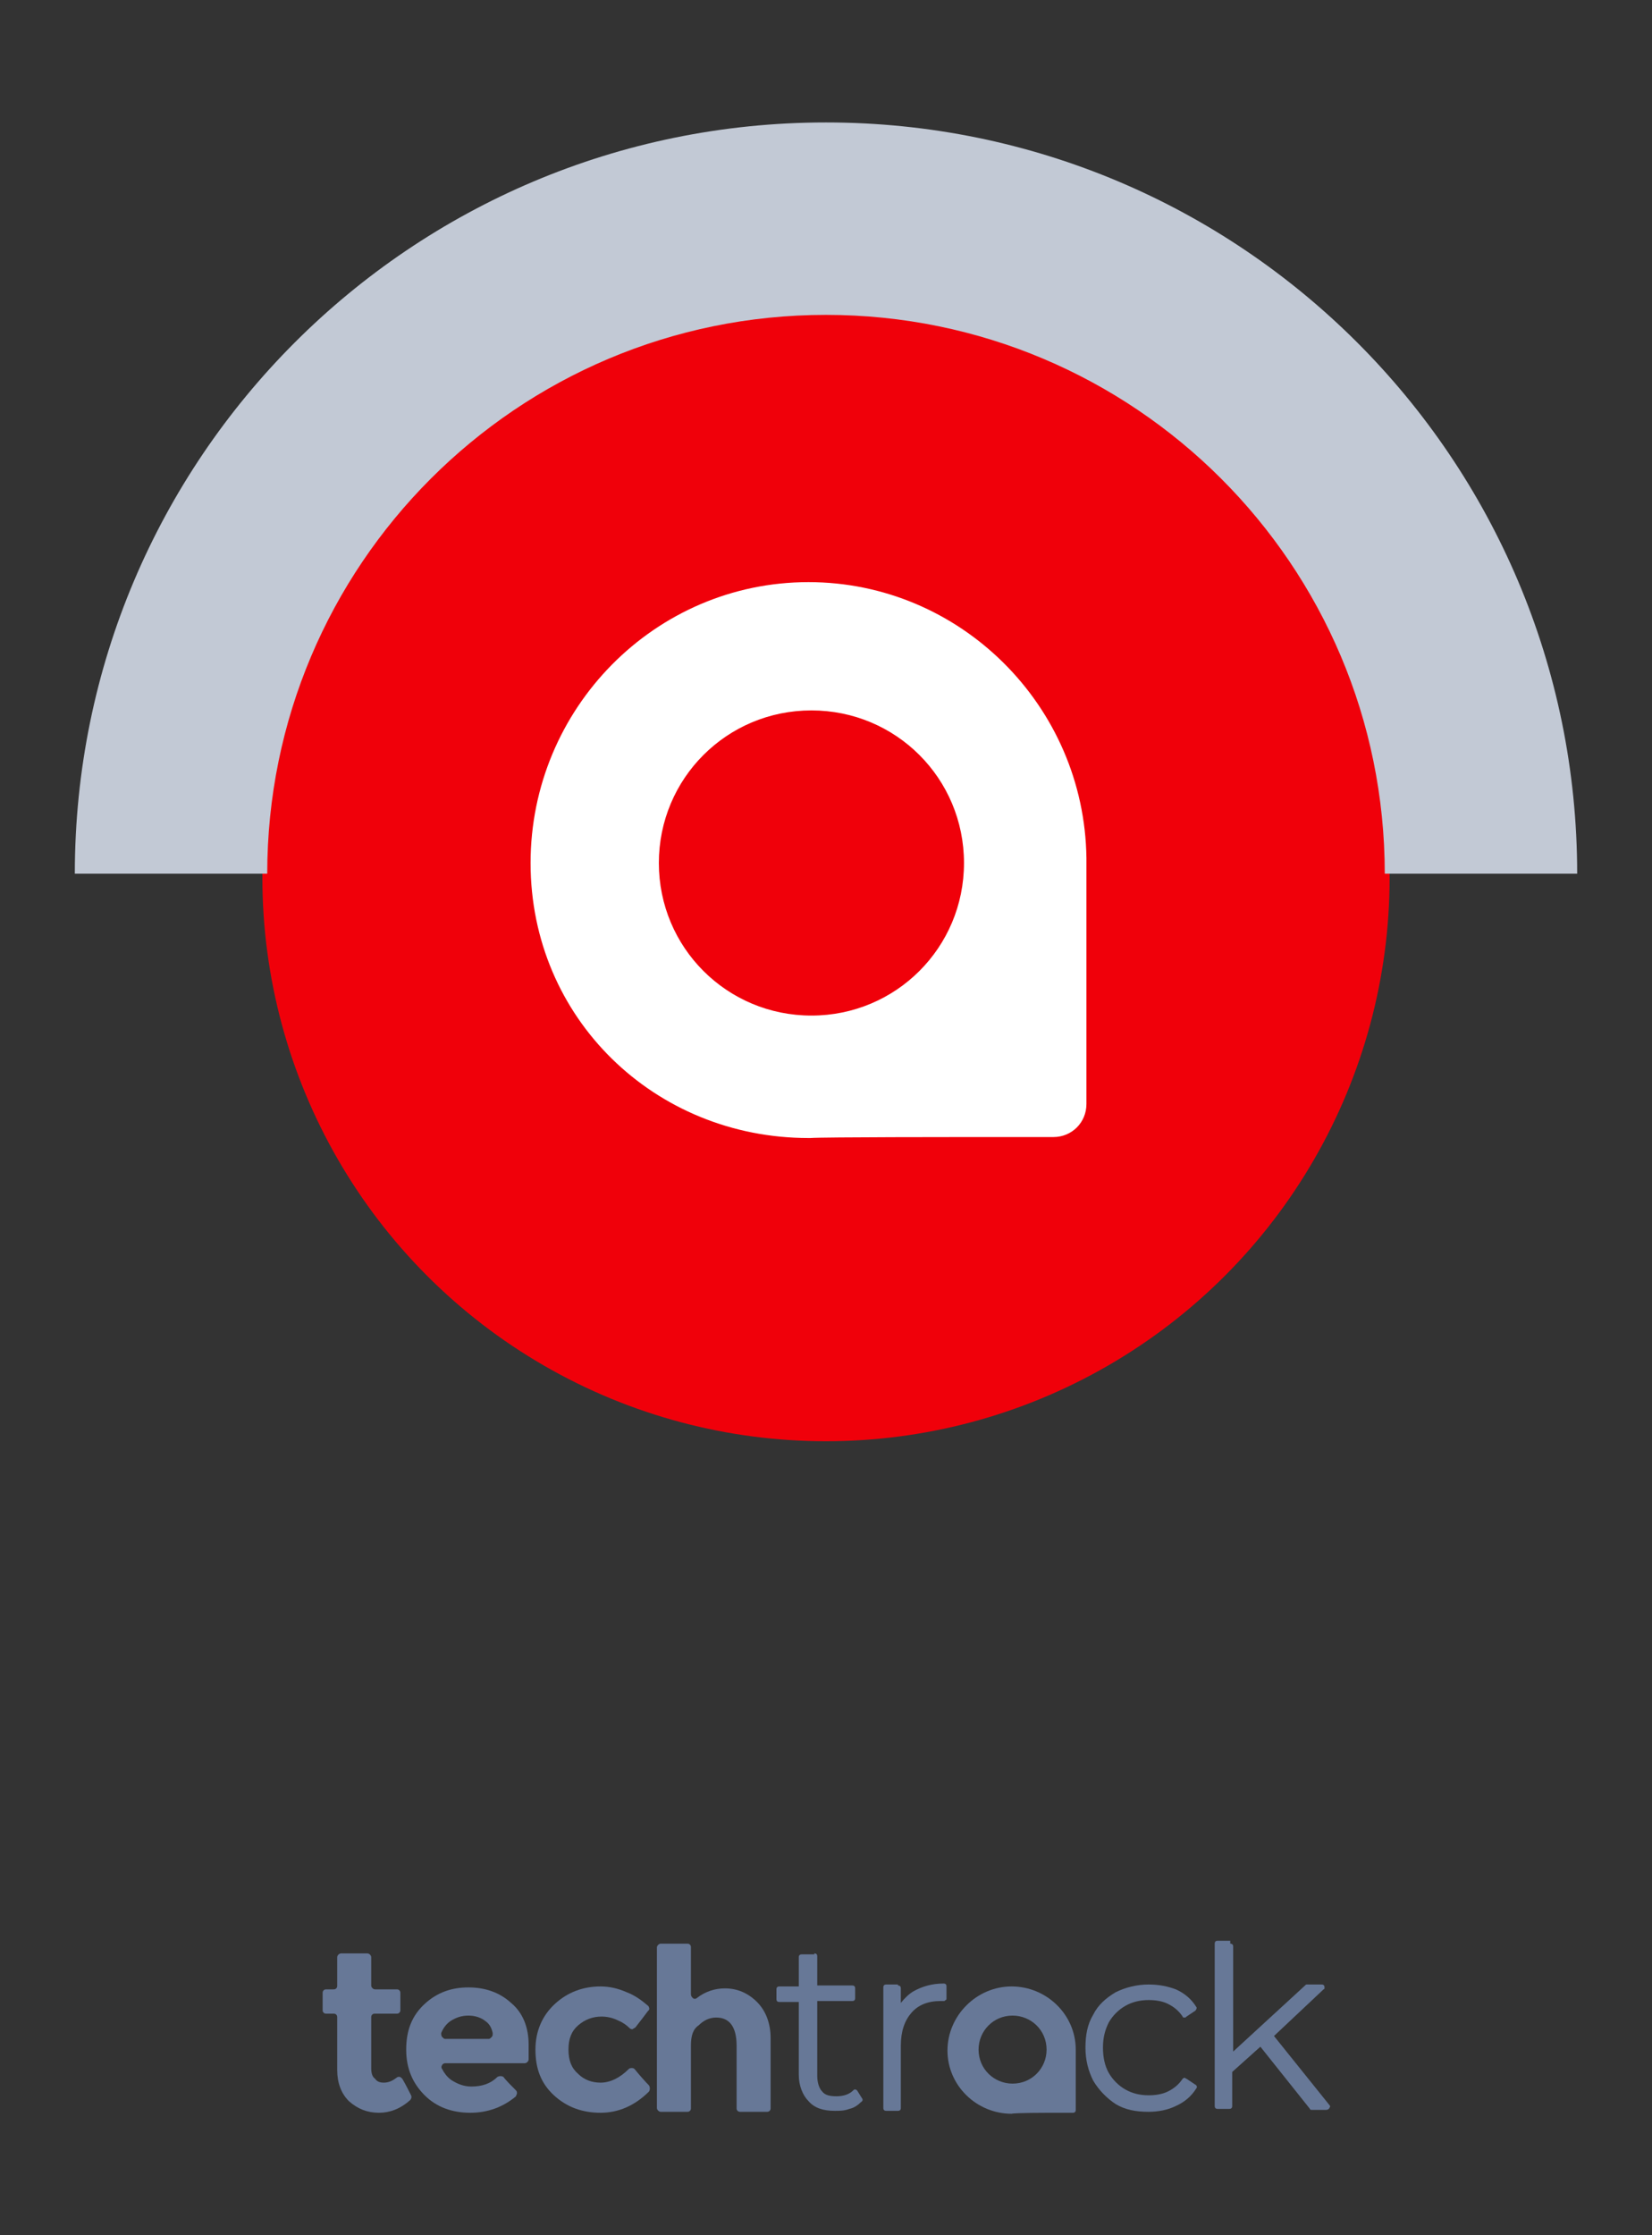 <?xml version="1.0" encoding="utf-8"?>
<!-- Generator: Adobe Illustrator 22.0.0, SVG Export Plug-In . SVG Version: 6.00 Build 0)  -->
<svg version="1.1" id="Layer_1" xmlns="http://www.w3.org/2000/svg" xmlns:xlink="http://www.w3.org/1999/xlink" x="0px" y="0px"
	 viewBox="0 0 170 230" style="enable-background:new 0 0 170 230;" xml:space="preserve">
<rect x="0" y="0" width="170" height="230" fill="#333333" stroke="none"/>
<style type="text/css">
	.st0{fill-rule:evenodd;clip-rule:evenodd;fill:#F0000A;}
	.st1{fill-rule:evenodd;clip-rule:evenodd;fill:#FFFFFF;}
	.st2{fill-rule:evenodd;clip-rule:evenodd;fill:#C2C9D5;}
	.st3{fill:#677897;}
	.st4{fill-rule:evenodd;clip-rule:evenodd;fill:#677897;}
</style>
<g>
	<g id="XMLID_1904_">
		<circle id="XMLID_1908_" class="st0" cx="85" cy="90.3" r="58"/>
		<path id="XMLID_1905_" class="st1" d="M83.5,73.1c-8.7,0-15.7,7-15.7,15.7s7,15.7,15.7,15.7s15.7-7,15.7-15.7S92.2,73.1,83.5,73.1
			 M99.5,117h8.9c1.9,0,3.4-1.5,3.4-3.4c0-6.3,0-19.4,0-25.1l0-0.2c-0.2-15.7-13-28.4-28.6-28.4c-15.8,0-28.6,13-28.6,28.9
			c0,16,12.8,28.3,28.6,28.3h0.2C84.5,117,99.5,117,99.5,117"/>
	</g>
	<g id="XMLID_1900_">
		<path id="XMLID_1901_" class="st2" d="M162.3,89.9c0-42.7-34.6-77.3-77.3-77.3c-42.7,0-77.3,34.6-77.3,77.3h19.8
			c0-31.7,25.7-57.5,57.5-57.5c31.7,0,57.5,25.7,57.5,57.5H162.3z"/>
	</g>
	<g id="XMLID_2239_">
		<g id="XMLID_1910_">
			<path id="XMLID_1924_" class="st3" d="M38.6,207.2c-0.1,0-0.2,0-0.3,0.1c-0.1,0.1-0.1,0.2-0.1,0.3v5.2c0,0.5,0.1,0.9,0.4,1.1
				c0.2,0.3,0.5,0.4,0.9,0.4c0.5,0,0.9-0.2,1.3-0.5c0.1-0.1,0.2-0.1,0.3-0.1c0.1,0,0.2,0.1,0.3,0.2c0.3,0.5,0.7,1.3,0.9,1.7
				c0.1,0.2,0,0.4-0.1,0.5c-1,0.9-2.1,1.3-3.2,1.3c-1.2,0-2.2-0.4-3.1-1.2c-0.8-0.8-1.2-1.9-1.2-3.2v-5.4c0-0.1,0-0.2-0.1-0.3
				c-0.1-0.1-0.2-0.1-0.3-0.1h-0.7c-0.1,0-0.2,0-0.3-0.1c-0.1-0.1-0.1-0.2-0.1-0.3v-1.7c0-0.1,0-0.2,0.1-0.3
				c0.1-0.1,0.2-0.1,0.3-0.1h0.7c0.1,0,0.2,0,0.3-0.1c0.1-0.1,0.1-0.2,0.1-0.3v-2.9c0-0.2,0.2-0.4,0.4-0.4h2.7
				c0.2,0,0.4,0.2,0.4,0.4v2.9c0,0.2,0.2,0.4,0.4,0.4h2.2c0.1,0,0.2,0,0.3,0.1c0.1,0.1,0.1,0.2,0.1,0.3v1.7c0,0.1,0,0.2-0.1,0.3
				c-0.1,0.1-0.2,0.1-0.3,0.1H38.6z"/>
			<path id="XMLID_1913_" class="st3" d="M53.1,215.1c0.1,0.1,0.1,0.2,0.1,0.3c0,0.1-0.1,0.2-0.1,0.3c-1.3,1.1-2.9,1.7-4.7,1.7
				c-1.9,0-3.5-0.6-4.7-1.8c-1.2-1.2-1.9-2.7-1.9-4.7c0-2,0.6-3.5,1.9-4.7c1.3-1.2,2.8-1.7,4.5-1.7c1.7,0,3.2,0.5,4.4,1.6
				c1.2,1,1.8,2.5,1.8,4.3v1.5c0,0.2-0.2,0.4-0.4,0.4h-8.2c-0.1,0-0.3,0.1-0.3,0.2c-0.1,0.1-0.1,0.3,0,0.4c0.2,0.4,0.5,0.8,0.9,1.1
				c0.6,0.4,1.3,0.7,2.1,0.7c1.1,0,2-0.3,2.7-1c0.2-0.1,0.4-0.1,0.6,0C52,214,52.7,214.7,53.1,215.1 M50,208
				c-0.5-0.4-1.1-0.6-1.8-0.6c-0.7,0-1.3,0.2-1.9,0.6c-0.4,0.3-0.7,0.7-0.9,1.2c0,0.1,0,0.3,0.1,0.4c0.1,0.1,0.2,0.2,0.3,0.2
				c1.1,0,3.5,0,4.5,0c0.1,0,0.2-0.1,0.3-0.2c0.1-0.1,0.1-0.2,0.1-0.4C50.6,208.7,50.4,208.3,50,208"/>
			<path id="XMLID_1912_" class="st3" d="M61.8,214.3c1,0,2-0.5,2.9-1.4c0.1-0.1,0.2-0.1,0.3-0.1c0.1,0,0.2,0,0.3,0.1
				c0.4,0.5,1.1,1.3,1.5,1.7c0.1,0.2,0.1,0.4,0,0.6c-1.5,1.5-3.2,2.2-5,2.2c-1.9,0-3.5-0.6-4.8-1.8c-1.3-1.2-1.9-2.7-1.9-4.7
				c0-1.9,0.7-3.5,2-4.7c1.3-1.2,2.9-1.8,4.7-1.8c0.9,0,1.8,0.2,2.7,0.6c0.8,0.3,1.5,0.8,2.2,1.4c0.1,0.1,0.2,0.4,0,0.5
				c-0.3,0.4-0.9,1.2-1.3,1.7c-0.1,0.1-0.2,0.1-0.3,0.2c-0.1,0-0.2,0-0.3-0.1c-0.3-0.3-0.7-0.6-1.2-0.8c-0.6-0.3-1.2-0.4-1.7-0.4
				c-0.9,0-1.7,0.3-2.4,0.9c-0.7,0.6-1,1.4-1,2.5c0,1.1,0.3,1.9,1,2.5C60.1,214,60.9,214.3,61.8,214.3"/>
			<path id="XMLID_1911_" class="st3" d="M71.1,210.5v6.4c0,0.1,0,0.2-0.1,0.3c-0.1,0.1-0.2,0.1-0.3,0.1H68c-0.2,0-0.4-0.2-0.4-0.4
				v-16.5c0-0.2,0.2-0.4,0.4-0.4h2.7c0.1,0,0.2,0,0.3,0.1c0.1,0.1,0.1,0.2,0.1,0.3v4.8c0,0.2,0.1,0.3,0.2,0.4c0.1,0.1,0.3,0.1,0.4,0
				c0.9-0.7,1.9-1,2.9-1c1.3,0,2.4,0.5,3.3,1.4c0.9,0.9,1.4,2.2,1.4,3.7v7.2c0,0.1,0,0.2-0.1,0.3c-0.1,0.1-0.2,0.1-0.3,0.1h-2.7
				c-0.1,0-0.2,0-0.3-0.1c-0.1-0.1-0.1-0.2-0.1-0.3v-6.4c0-1.9-0.7-2.9-2.1-2.9c-0.7,0-1.3,0.3-1.8,0.8
				C71.3,208.8,71.1,209.5,71.1,210.5"/>
		</g>
		<g id="XMLID_2240_">
			<path id="XMLID_3360_" class="st3" d="M83.8,201c0.2,0,0.3,0.1,0.3,0.3v3h3.6c0.2,0,0.3,0.1,0.3,0.3v1c0,0.2-0.1,0.3-0.3,0.3
				h-3.6v7.7c0,0.7,0.2,1.3,0.5,1.6c0.3,0.4,0.8,0.5,1.5,0.5c0.7,0,1.3-0.2,1.7-0.6c0.1-0.1,0.1-0.1,0.2-0.1c0,0,0,0,0,0
				c0.1,0,0.2,0.1,0.2,0.1l0.5,0.8c0.1,0.1,0.1,0.3-0.1,0.4c-0.3,0.3-0.7,0.6-1.2,0.7c-0.5,0.2-1,0.2-1.5,0.2c-1.2,0-2.1-0.3-2.7-1
				c-0.6-0.6-1-1.6-1-2.7V206h-2c-0.2,0-0.3-0.1-0.3-0.3v-1c0-0.2,0.1-0.3,0.3-0.3h2v-3c0-0.2,0.1-0.3,0.3-0.3H83.8z"/>
			<path id="XMLID_1909_" class="st3" d="M92.4,204.3c0.2,0,0.3,0.1,0.3,0.3v1.5c0.4-0.5,0.8-0.9,1.3-1.2c0.9-0.5,1.9-0.8,3.1-0.8
				c0.2,0,0.3,0.1,0.3,0.3v1.2c0,0.1,0,0.2-0.1,0.2c-0.1,0.1-0.1,0.1-0.2,0.1c0,0,0,0,0,0l-0.3,0c-1.3,0-2.3,0.4-3,1.2
				c-0.7,0.8-1.1,1.9-1.1,3.4v6.4c0,0.2-0.1,0.3-0.3,0.3h-1.2c-0.2,0-0.3-0.1-0.3-0.3v-12.4c0-0.2,0.1-0.3,0.3-0.3H92.4z"/>
			<path id="XMLID_3081_" class="st3" d="M118.2,204.2c-1.2,0-2.4,0.3-3.4,0.8c-1,0.6-1.8,1.3-2.3,2.3c-0.6,1-0.8,2.1-0.8,3.4
				c0,1.3,0.3,2.4,0.8,3.4c0.6,1,1.4,1.8,2.3,2.4c1,0.6,2.1,0.8,3.4,0.8c1,0,2-0.2,2.8-0.6c0.9-0.4,1.6-1,2.1-1.8
				c0.1-0.1,0.1-0.3-0.1-0.4l-0.9-0.6c-0.1,0-0.1-0.1-0.2-0.1c0,0,0,0,0,0c-0.1,0-0.2,0.1-0.2,0.1c-0.4,0.6-0.9,1-1.5,1.3
				c-0.6,0.3-1.3,0.4-2,0.4c-0.9,0-1.7-0.2-2.4-0.6c-0.7-0.4-1.3-1-1.7-1.7c-0.4-0.7-0.6-1.6-0.6-2.6c0-1,0.2-1.8,0.6-2.6
				c0.4-0.7,1-1.3,1.7-1.7c0.7-0.4,1.5-0.6,2.4-0.6c0.7,0,1.4,0.1,2,0.4c0.6,0.3,1.1,0.7,1.5,1.3c0,0.1,0.1,0.1,0.2,0.1c0,0,0,0,0,0
				c0.1,0,0.1,0,0.2-0.1l0.9-0.6c0.1-0.1,0.2-0.3,0.1-0.4c-0.5-0.8-1.2-1.4-2.1-1.8C120.2,204.4,119.3,204.2,118.2,204.2z"/>
			<path id="XMLID_3080_" class="st3" d="M126.6,200c0.2,0,0.3,0.1,0.3,0.3v10.8l7.4-6.8c0.1-0.1,0.1-0.1,0.2-0.1h1.5
				c0.2,0,0.3,0.1,0.3,0.3c0,0.1,0,0.2-0.1,0.2l-5.1,4.8l5.7,7.1c0.1,0.1,0.1,0.2,0,0.3c0,0.1-0.2,0.2-0.3,0.2h0h-1.5
				c-0.1,0-0.2,0-0.2-0.1l-5.1-6.4l-2.9,2.6v3.5c0,0.2-0.1,0.3-0.3,0.3h0h-1.2c-0.2,0-0.3-0.1-0.3-0.3v-16.7c0-0.2,0.1-0.3,0.3-0.3
				H126.6z"/>
			<path id="XMLID_2419_" class="st4" d="M104.2,207.4c-2,0-3.5,1.6-3.5,3.5c0,2,1.6,3.5,3.5,3.5c2,0,3.5-1.6,3.5-3.5
				C107.7,208.9,106.1,207.4,104.2,207.4z M107.9,217.4c0,0,1.8,0,2.5,0c0.2,0,0.3-0.1,0.3-0.3c0-1.1,0-4.7,0-6.2l0,0
				c0-3.6-3-6.5-6.6-6.5c-3.6,0-6.6,3-6.6,6.6c0,3.6,3,6.5,6.6,6.5h0C104.4,217.4,107.9,217.4,107.9,217.4z"/>
		</g>
	</g>
</g>
</svg>
